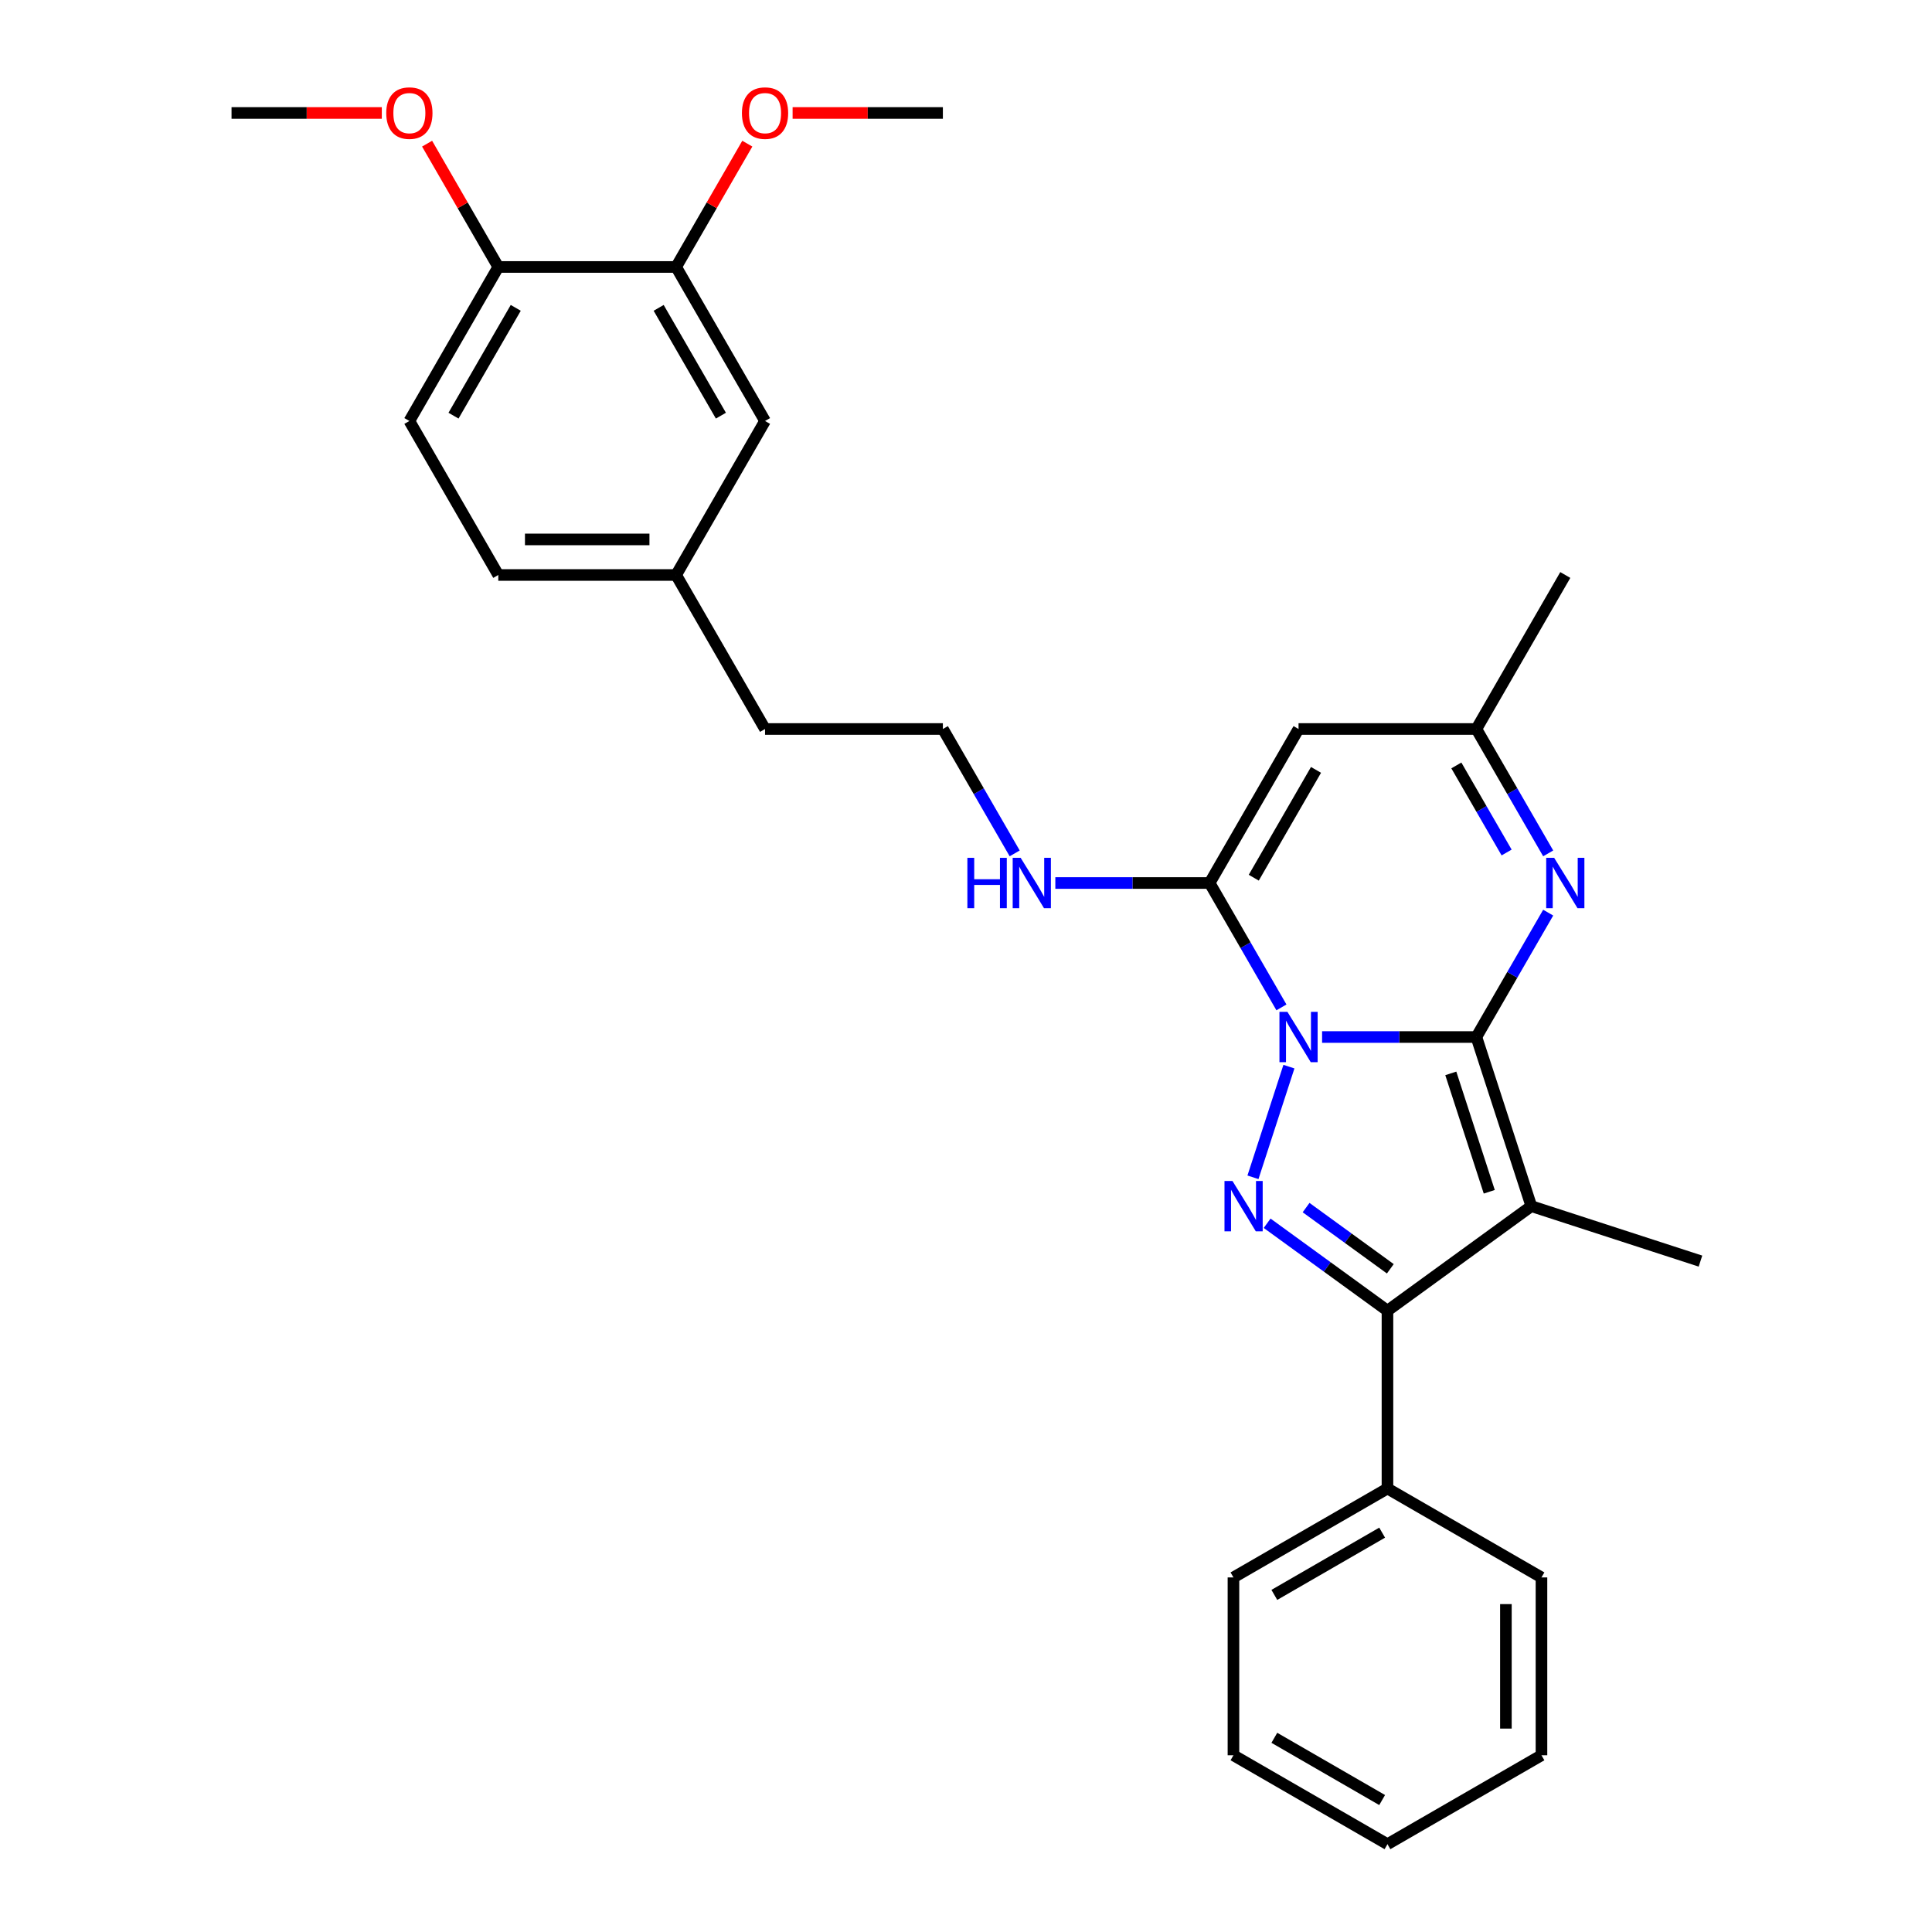 <?xml version='1.0' encoding='iso-8859-1'?>
<svg version='1.1' baseProfile='full'
              xmlns='http://www.w3.org/2000/svg'
                      xmlns:rdkit='http://www.rdkit.org/xml'
                      xmlns:xlink='http://www.w3.org/1999/xlink'
                  xml:space='preserve'
width='1000px' height='1000px' viewBox='0 0 1000 1000'>
<!-- END OF HEADER -->
<rect style='opacity:1.0;fill:#FFFFFF;stroke:none' width='1000' height='1000' x='0' y='0'> </rect>
<path class='bond-0' d='M 764.171,536.759 L 724.241,536.759' style='fill:none;fill-rule:evenodd;stroke:#000000;stroke-width:6px;stroke-linecap:butt;stroke-linejoin:miter;stroke-opacity:1' />
<path class='bond-0' d='M 724.241,536.759 L 684.311,536.759' style='fill:none;fill-rule:evenodd;stroke:#0000FF;stroke-width:6px;stroke-linecap:butt;stroke-linejoin:miter;stroke-opacity:1' />
<path class='bond-1' d='M 764.171,536.759 L 792.615,624.301' style='fill:none;fill-rule:evenodd;stroke:#000000;stroke-width:6px;stroke-linecap:butt;stroke-linejoin:miter;stroke-opacity:1' />
<path class='bond-1' d='M 750.929,555.58 L 770.84,616.859' style='fill:none;fill-rule:evenodd;stroke:#000000;stroke-width:6px;stroke-linecap:butt;stroke-linejoin:miter;stroke-opacity:1' />
<path class='bond-5' d='M 764.171,536.759 L 782.756,504.57' style='fill:none;fill-rule:evenodd;stroke:#000000;stroke-width:6px;stroke-linecap:butt;stroke-linejoin:miter;stroke-opacity:1' />
<path class='bond-5' d='M 782.756,504.57 L 801.341,472.38' style='fill:none;fill-rule:evenodd;stroke:#0000FF;stroke-width:6px;stroke-linecap:butt;stroke-linejoin:miter;stroke-opacity:1' />
<path class='bond-2' d='M 667.142,552.094 L 648.532,609.369' style='fill:none;fill-rule:evenodd;stroke:#0000FF;stroke-width:6px;stroke-linecap:butt;stroke-linejoin:miter;stroke-opacity:1' />
<path class='bond-3' d='M 663.271,521.424 L 644.686,489.235' style='fill:none;fill-rule:evenodd;stroke:#0000FF;stroke-width:6px;stroke-linecap:butt;stroke-linejoin:miter;stroke-opacity:1' />
<path class='bond-3' d='M 644.686,489.235 L 626.101,457.045' style='fill:none;fill-rule:evenodd;stroke:#000000;stroke-width:6px;stroke-linecap:butt;stroke-linejoin:miter;stroke-opacity:1' />
<path class='bond-4' d='M 792.615,624.301 L 718.148,678.405' style='fill:none;fill-rule:evenodd;stroke:#000000;stroke-width:6px;stroke-linecap:butt;stroke-linejoin:miter;stroke-opacity:1' />
<path class='bond-14' d='M 792.615,624.301 L 880.157,652.745' style='fill:none;fill-rule:evenodd;stroke:#000000;stroke-width:6px;stroke-linecap:butt;stroke-linejoin:miter;stroke-opacity:1' />
<path class='bond-29' d='M 655.867,633.156 L 687.007,655.78' style='fill:none;fill-rule:evenodd;stroke:#0000FF;stroke-width:6px;stroke-linecap:butt;stroke-linejoin:miter;stroke-opacity:1' />
<path class='bond-29' d='M 687.007,655.78 L 718.148,678.405' style='fill:none;fill-rule:evenodd;stroke:#000000;stroke-width:6px;stroke-linecap:butt;stroke-linejoin:miter;stroke-opacity:1' />
<path class='bond-29' d='M 676.03,625.049 L 697.828,640.887' style='fill:none;fill-rule:evenodd;stroke:#0000FF;stroke-width:6px;stroke-linecap:butt;stroke-linejoin:miter;stroke-opacity:1' />
<path class='bond-29' d='M 697.828,640.887 L 719.626,656.724' style='fill:none;fill-rule:evenodd;stroke:#000000;stroke-width:6px;stroke-linecap:butt;stroke-linejoin:miter;stroke-opacity:1' />
<path class='bond-10' d='M 626.101,457.045 L 586.171,457.045' style='fill:none;fill-rule:evenodd;stroke:#000000;stroke-width:6px;stroke-linecap:butt;stroke-linejoin:miter;stroke-opacity:1' />
<path class='bond-10' d='M 586.171,457.045 L 546.241,457.045' style='fill:none;fill-rule:evenodd;stroke:#0000FF;stroke-width:6px;stroke-linecap:butt;stroke-linejoin:miter;stroke-opacity:1' />
<path class='bond-30' d='M 626.101,457.045 L 672.124,377.33' style='fill:none;fill-rule:evenodd;stroke:#000000;stroke-width:6px;stroke-linecap:butt;stroke-linejoin:miter;stroke-opacity:1' />
<path class='bond-30' d='M 648.947,454.292 L 681.164,398.492' style='fill:none;fill-rule:evenodd;stroke:#000000;stroke-width:6px;stroke-linecap:butt;stroke-linejoin:miter;stroke-opacity:1' />
<path class='bond-9' d='M 718.148,678.405 L 718.148,770.452' style='fill:none;fill-rule:evenodd;stroke:#000000;stroke-width:6px;stroke-linecap:butt;stroke-linejoin:miter;stroke-opacity:1' />
<path class='bond-7' d='M 801.341,441.71 L 782.756,409.52' style='fill:none;fill-rule:evenodd;stroke:#0000FF;stroke-width:6px;stroke-linecap:butt;stroke-linejoin:miter;stroke-opacity:1' />
<path class='bond-7' d='M 782.756,409.52 L 764.171,377.33' style='fill:none;fill-rule:evenodd;stroke:#000000;stroke-width:6px;stroke-linecap:butt;stroke-linejoin:miter;stroke-opacity:1' />
<path class='bond-7' d='M 779.822,441.257 L 766.813,418.724' style='fill:none;fill-rule:evenodd;stroke:#0000FF;stroke-width:6px;stroke-linecap:butt;stroke-linejoin:miter;stroke-opacity:1' />
<path class='bond-7' d='M 766.813,418.724 L 753.804,396.191' style='fill:none;fill-rule:evenodd;stroke:#000000;stroke-width:6px;stroke-linecap:butt;stroke-linejoin:miter;stroke-opacity:1' />
<path class='bond-6' d='M 672.124,377.33 L 764.171,377.33' style='fill:none;fill-rule:evenodd;stroke:#000000;stroke-width:6px;stroke-linecap:butt;stroke-linejoin:miter;stroke-opacity:1' />
<path class='bond-20' d='M 764.171,377.33 L 810.194,297.615' style='fill:none;fill-rule:evenodd;stroke:#000000;stroke-width:6px;stroke-linecap:butt;stroke-linejoin:miter;stroke-opacity:1' />
<path class='bond-8' d='M 349.96,138.185 L 395.984,217.9' style='fill:none;fill-rule:evenodd;stroke:#000000;stroke-width:6px;stroke-linecap:butt;stroke-linejoin:miter;stroke-opacity:1' />
<path class='bond-8' d='M 340.921,159.347 L 373.137,215.147' style='fill:none;fill-rule:evenodd;stroke:#000000;stroke-width:6px;stroke-linecap:butt;stroke-linejoin:miter;stroke-opacity:1' />
<path class='bond-17' d='M 349.96,138.185 L 368.386,106.271' style='fill:none;fill-rule:evenodd;stroke:#000000;stroke-width:6px;stroke-linecap:butt;stroke-linejoin:miter;stroke-opacity:1' />
<path class='bond-17' d='M 368.386,106.271 L 386.811,74.357' style='fill:none;fill-rule:evenodd;stroke:#FF0000;stroke-width:6px;stroke-linecap:butt;stroke-linejoin:miter;stroke-opacity:1' />
<path class='bond-32' d='M 349.96,138.185 L 257.913,138.185' style='fill:none;fill-rule:evenodd;stroke:#000000;stroke-width:6px;stroke-linecap:butt;stroke-linejoin:miter;stroke-opacity:1' />
<path class='bond-22' d='M 718.148,770.452 L 638.433,816.475' style='fill:none;fill-rule:evenodd;stroke:#000000;stroke-width:6px;stroke-linecap:butt;stroke-linejoin:miter;stroke-opacity:1' />
<path class='bond-22' d='M 715.395,793.298 L 659.595,825.515' style='fill:none;fill-rule:evenodd;stroke:#000000;stroke-width:6px;stroke-linecap:butt;stroke-linejoin:miter;stroke-opacity:1' />
<path class='bond-23' d='M 718.148,770.452 L 797.862,816.475' style='fill:none;fill-rule:evenodd;stroke:#000000;stroke-width:6px;stroke-linecap:butt;stroke-linejoin:miter;stroke-opacity:1' />
<path class='bond-18' d='M 525.2,441.71 L 506.615,409.52' style='fill:none;fill-rule:evenodd;stroke:#0000FF;stroke-width:6px;stroke-linecap:butt;stroke-linejoin:miter;stroke-opacity:1' />
<path class='bond-18' d='M 506.615,409.52 L 488.031,377.33' style='fill:none;fill-rule:evenodd;stroke:#000000;stroke-width:6px;stroke-linecap:butt;stroke-linejoin:miter;stroke-opacity:1' />
<path class='bond-11' d='M 257.913,138.185 L 211.89,217.9' style='fill:none;fill-rule:evenodd;stroke:#000000;stroke-width:6px;stroke-linecap:butt;stroke-linejoin:miter;stroke-opacity:1' />
<path class='bond-11' d='M 266.953,159.347 L 234.737,215.147' style='fill:none;fill-rule:evenodd;stroke:#000000;stroke-width:6px;stroke-linecap:butt;stroke-linejoin:miter;stroke-opacity:1' />
<path class='bond-19' d='M 257.913,138.185 L 239.488,106.271' style='fill:none;fill-rule:evenodd;stroke:#000000;stroke-width:6px;stroke-linecap:butt;stroke-linejoin:miter;stroke-opacity:1' />
<path class='bond-19' d='M 239.488,106.271 L 221.063,74.357' style='fill:none;fill-rule:evenodd;stroke:#FF0000;stroke-width:6px;stroke-linecap:butt;stroke-linejoin:miter;stroke-opacity:1' />
<path class='bond-12' d='M 395.984,217.9 L 349.96,297.615' style='fill:none;fill-rule:evenodd;stroke:#000000;stroke-width:6px;stroke-linecap:butt;stroke-linejoin:miter;stroke-opacity:1' />
<path class='bond-13' d='M 211.89,217.9 L 257.913,297.615' style='fill:none;fill-rule:evenodd;stroke:#000000;stroke-width:6px;stroke-linecap:butt;stroke-linejoin:miter;stroke-opacity:1' />
<path class='bond-15' d='M 349.96,297.615 L 395.984,377.33' style='fill:none;fill-rule:evenodd;stroke:#000000;stroke-width:6px;stroke-linecap:butt;stroke-linejoin:miter;stroke-opacity:1' />
<path class='bond-16' d='M 349.96,297.615 L 257.913,297.615' style='fill:none;fill-rule:evenodd;stroke:#000000;stroke-width:6px;stroke-linecap:butt;stroke-linejoin:miter;stroke-opacity:1' />
<path class='bond-16' d='M 336.153,279.205 L 271.72,279.205' style='fill:none;fill-rule:evenodd;stroke:#000000;stroke-width:6px;stroke-linecap:butt;stroke-linejoin:miter;stroke-opacity:1' />
<path class='bond-24' d='M 410.251,58.47 L 449.141,58.47' style='fill:none;fill-rule:evenodd;stroke:#FF0000;stroke-width:6px;stroke-linecap:butt;stroke-linejoin:miter;stroke-opacity:1' />
<path class='bond-24' d='M 449.141,58.47 L 488.031,58.47' style='fill:none;fill-rule:evenodd;stroke:#000000;stroke-width:6px;stroke-linecap:butt;stroke-linejoin:miter;stroke-opacity:1' />
<path class='bond-21' d='M 488.031,377.33 L 395.984,377.33' style='fill:none;fill-rule:evenodd;stroke:#000000;stroke-width:6px;stroke-linecap:butt;stroke-linejoin:miter;stroke-opacity:1' />
<path class='bond-25' d='M 197.623,58.47 L 158.733,58.47' style='fill:none;fill-rule:evenodd;stroke:#FF0000;stroke-width:6px;stroke-linecap:butt;stroke-linejoin:miter;stroke-opacity:1' />
<path class='bond-25' d='M 158.733,58.47 L 119.843,58.47' style='fill:none;fill-rule:evenodd;stroke:#000000;stroke-width:6px;stroke-linecap:butt;stroke-linejoin:miter;stroke-opacity:1' />
<path class='bond-27' d='M 638.433,816.475 L 638.433,908.522' style='fill:none;fill-rule:evenodd;stroke:#000000;stroke-width:6px;stroke-linecap:butt;stroke-linejoin:miter;stroke-opacity:1' />
<path class='bond-26' d='M 797.862,816.475 L 797.862,908.522' style='fill:none;fill-rule:evenodd;stroke:#000000;stroke-width:6px;stroke-linecap:butt;stroke-linejoin:miter;stroke-opacity:1' />
<path class='bond-26' d='M 779.453,830.282 L 779.453,894.715' style='fill:none;fill-rule:evenodd;stroke:#000000;stroke-width:6px;stroke-linecap:butt;stroke-linejoin:miter;stroke-opacity:1' />
<path class='bond-28' d='M 797.862,908.522 L 718.148,954.545' style='fill:none;fill-rule:evenodd;stroke:#000000;stroke-width:6px;stroke-linecap:butt;stroke-linejoin:miter;stroke-opacity:1' />
<path class='bond-31' d='M 638.433,908.522 L 718.148,954.545' style='fill:none;fill-rule:evenodd;stroke:#000000;stroke-width:6px;stroke-linecap:butt;stroke-linejoin:miter;stroke-opacity:1' />
<path class='bond-31' d='M 659.595,899.483 L 715.395,931.699' style='fill:none;fill-rule:evenodd;stroke:#000000;stroke-width:6px;stroke-linecap:butt;stroke-linejoin:miter;stroke-opacity:1' />
<path  class='atom-1' d='M 666.362 523.726
L 674.904 537.533
Q 675.751 538.895, 677.113 541.362
Q 678.475 543.829, 678.549 543.976
L 678.549 523.726
L 682.01 523.726
L 682.01 549.793
L 678.439 549.793
L 669.271 534.698
Q 668.203 532.93, 667.062 530.905
Q 665.957 528.88, 665.626 528.254
L 665.626 549.793
L 662.238 549.793
L 662.238 523.726
L 666.362 523.726
' fill='#0000FF'/>
<path  class='atom-3' d='M 637.918 611.267
L 646.46 625.074
Q 647.307 626.437, 648.669 628.904
Q 650.031 631.37, 650.105 631.518
L 650.105 611.267
L 653.566 611.267
L 653.566 637.335
L 649.995 637.335
L 640.827 622.239
Q 639.759 620.472, 638.618 618.447
Q 637.513 616.422, 637.182 615.796
L 637.182 637.335
L 633.794 637.335
L 633.794 611.267
L 637.918 611.267
' fill='#0000FF'/>
<path  class='atom-6' d='M 804.432 444.011
L 812.974 457.818
Q 813.821 459.18, 815.183 461.647
Q 816.546 464.114, 816.619 464.261
L 816.619 444.011
L 820.08 444.011
L 820.08 470.078
L 816.509 470.078
L 807.341 454.983
Q 806.273 453.215, 805.132 451.19
Q 804.027 449.165, 803.696 448.539
L 803.696 470.078
L 800.309 470.078
L 800.309 444.011
L 804.432 444.011
' fill='#0000FF'/>
<path  class='atom-11' d='M 500.715 444.011
L 504.249 444.011
L 504.249 455.093
L 517.578 455.093
L 517.578 444.011
L 521.112 444.011
L 521.112 470.078
L 517.578 470.078
L 517.578 458.039
L 504.249 458.039
L 504.249 470.078
L 500.715 470.078
L 500.715 444.011
' fill='#0000FF'/>
<path  class='atom-11' d='M 528.292 444.011
L 536.834 457.818
Q 537.681 459.18, 539.043 461.647
Q 540.405 464.114, 540.479 464.261
L 540.479 444.011
L 543.94 444.011
L 543.94 470.078
L 540.368 470.078
L 531.2 454.983
Q 530.133 453.215, 528.991 451.19
Q 527.887 449.165, 527.555 448.539
L 527.555 470.078
L 524.168 470.078
L 524.168 444.011
L 528.292 444.011
' fill='#0000FF'/>
<path  class='atom-18' d='M 384.018 58.544
Q 384.018 52.285, 387.11 48.787
Q 390.203 45.289, 395.984 45.289
Q 401.764 45.289, 404.857 48.787
Q 407.95 52.285, 407.95 58.544
Q 407.95 64.877, 404.82 68.485
Q 401.691 72.056, 395.984 72.056
Q 390.24 72.056, 387.11 68.485
Q 384.018 64.913, 384.018 58.544
M 395.984 69.111
Q 399.96 69.111, 402.096 66.46
Q 404.268 63.772, 404.268 58.544
Q 404.268 53.426, 402.096 50.849
Q 399.96 48.234, 395.984 48.234
Q 392.007 48.234, 389.835 50.812
Q 387.699 53.389, 387.699 58.544
Q 387.699 63.809, 389.835 66.46
Q 392.007 69.111, 395.984 69.111
' fill='#FF0000'/>
<path  class='atom-20' d='M 199.924 58.544
Q 199.924 52.285, 203.017 48.787
Q 206.109 45.289, 211.89 45.289
Q 217.671 45.289, 220.763 48.787
Q 223.856 52.285, 223.856 58.544
Q 223.856 64.877, 220.727 68.485
Q 217.597 72.056, 211.89 72.056
Q 206.146 72.056, 203.017 68.485
Q 199.924 64.913, 199.924 58.544
M 211.89 69.111
Q 215.866 69.111, 218.002 66.46
Q 220.174 63.772, 220.174 58.544
Q 220.174 53.426, 218.002 50.849
Q 215.866 48.234, 211.89 48.234
Q 207.914 48.234, 205.741 50.812
Q 203.606 53.389, 203.606 58.544
Q 203.606 63.809, 205.741 66.46
Q 207.914 69.111, 211.89 69.111
' fill='#FF0000'/>
</svg>
